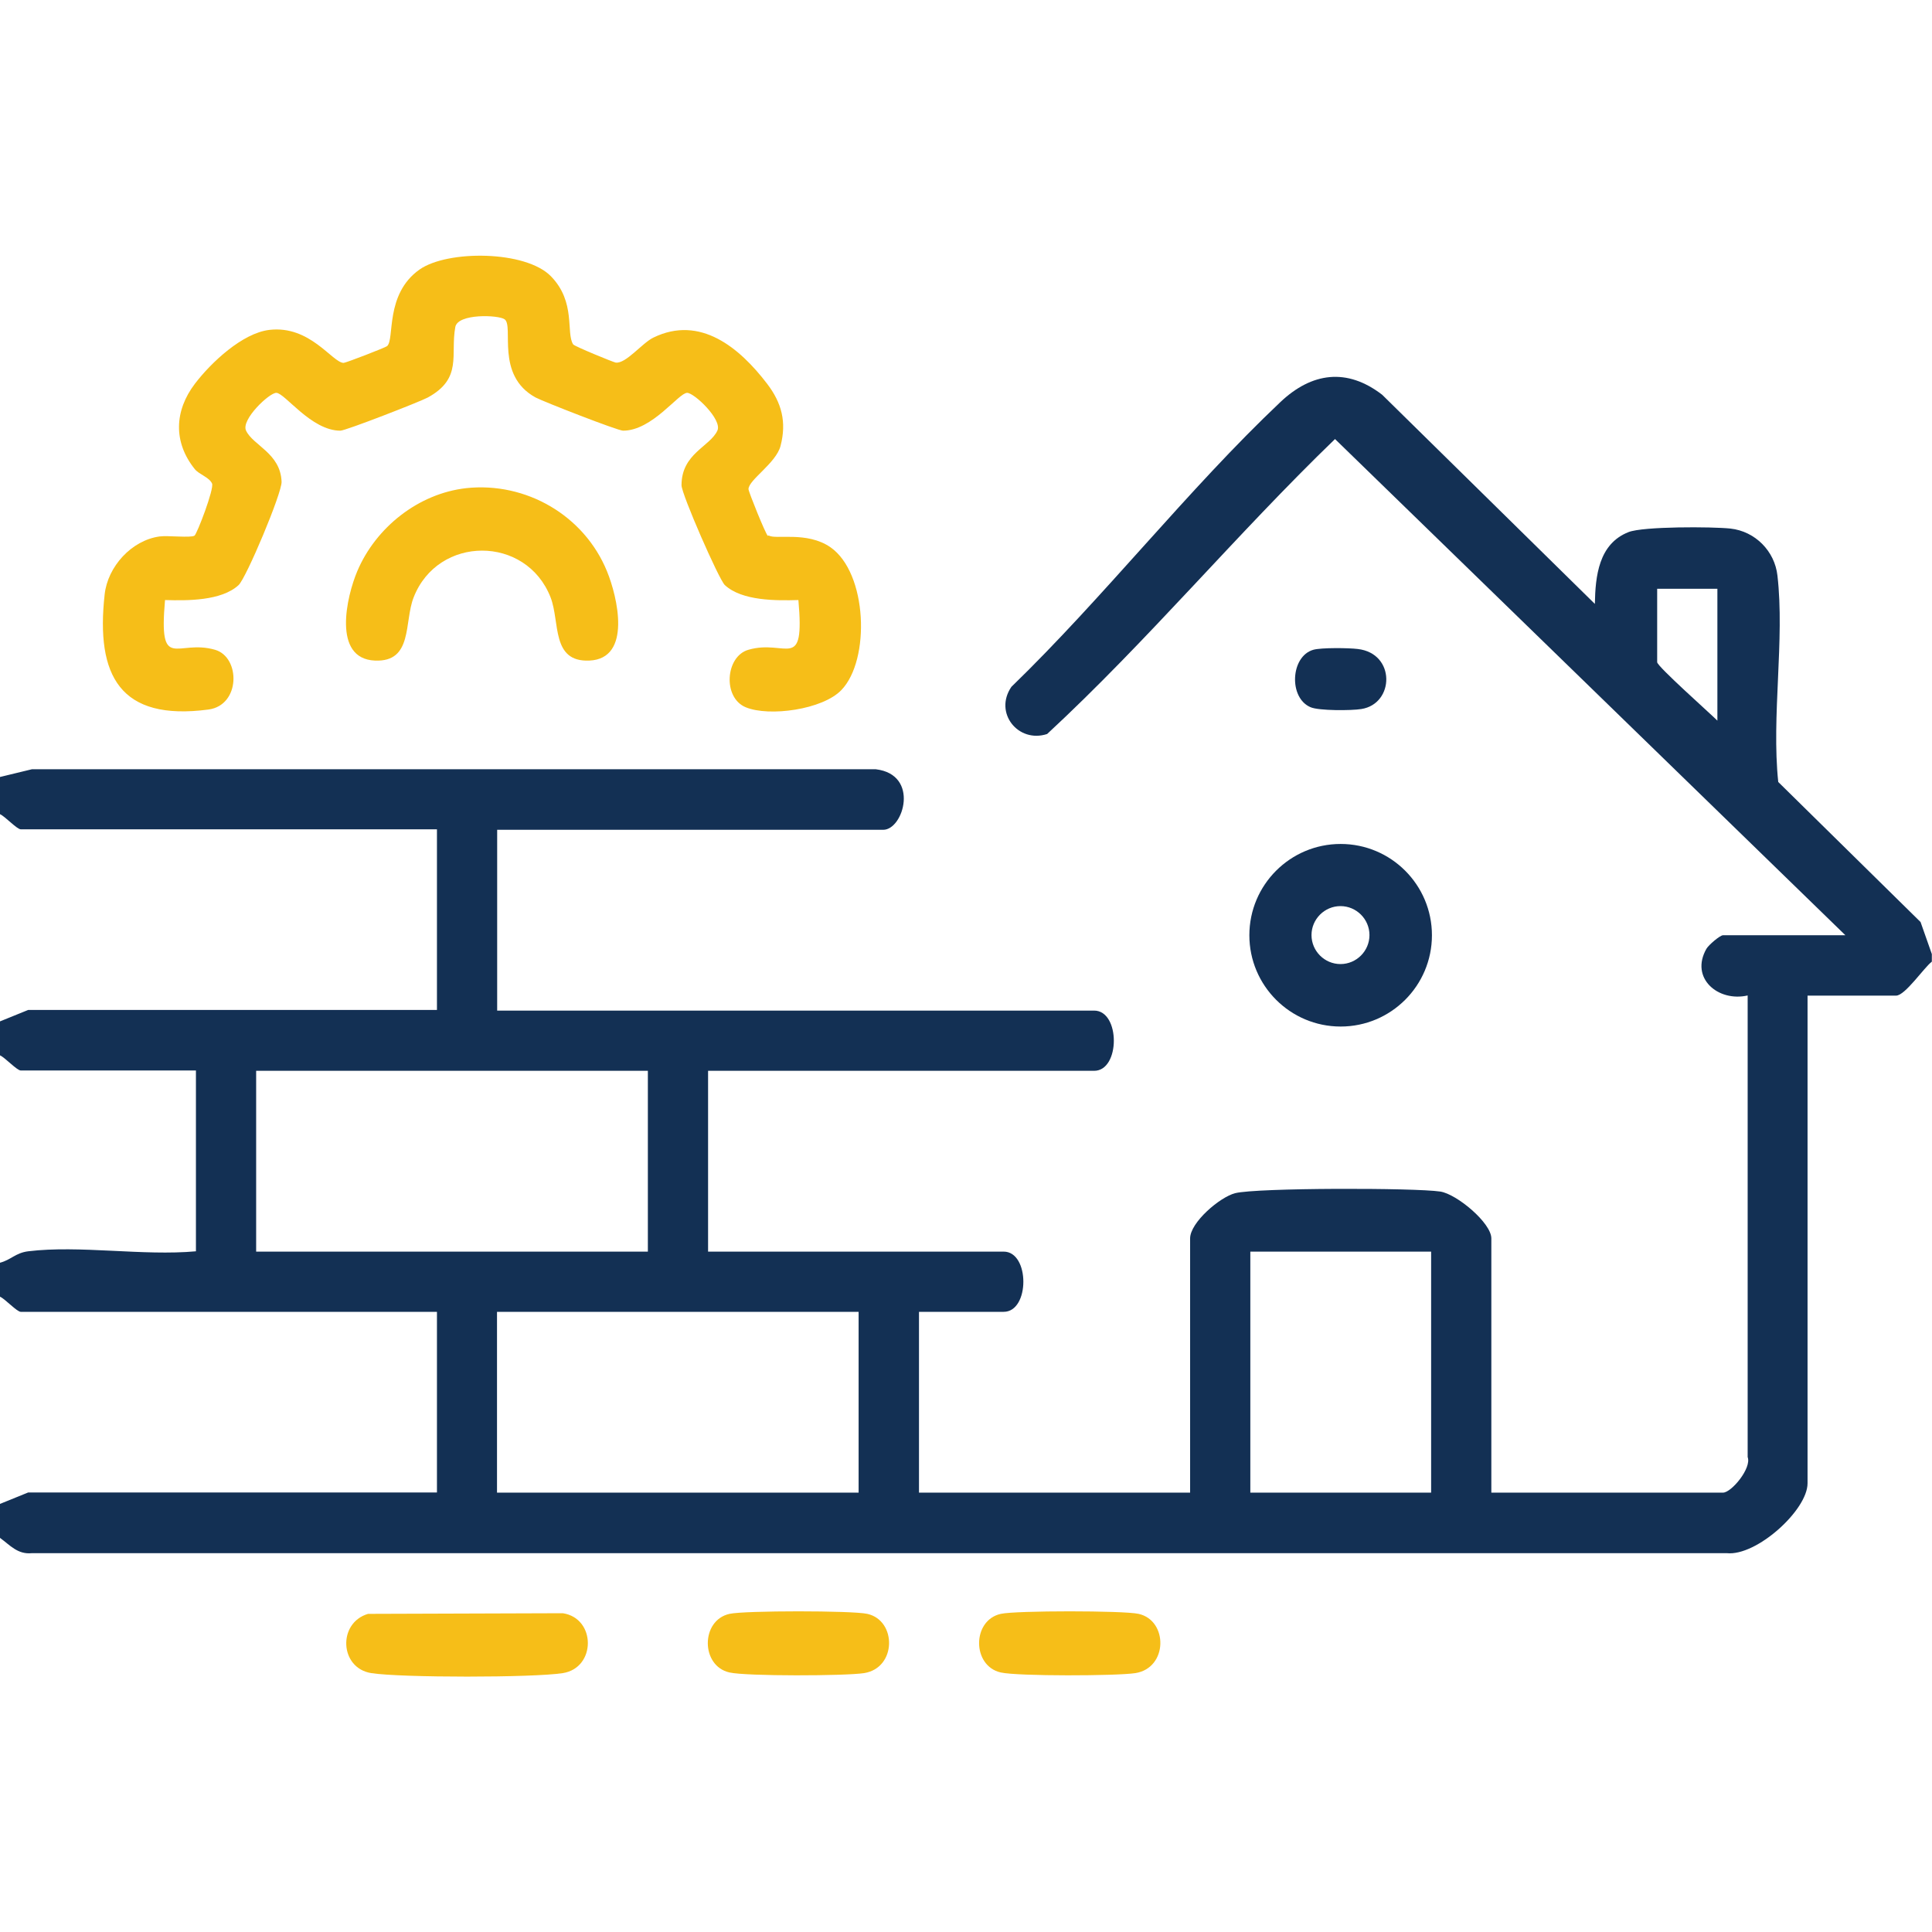 <?xml version="1.0" encoding="UTF-8"?>
<svg id="Layer_1" data-name="Layer 1" xmlns="http://www.w3.org/2000/svg" viewBox="0 0 120 120">
  <defs>
    <style>
      .cls-1 {
        fill: #133054;
      }

      .cls-2 {
        fill: #f6be18;
      }
    </style>
  </defs>
  <path class="cls-2" d="M22.86,100.24l12.1-.04c2.07.32,2.07,3.39,0,3.72-1.84.29-10.06.29-11.9,0-1.97-.31-2.1-3.12-.2-3.68Z"/>
  <path class="cls-2" d="M45.31,100.24c.93-.21,7.63-.21,8.56,0,1.84.41,1.83,3.36-.2,3.68-1.17.18-7.3.2-8.36-.04-1.79-.4-1.8-3.24,0-3.64Z"/>
  <g>
    <path class="cls-2" d="M47.75,33.26c.41.27,2.37-.28,3.83.73,2.3,1.6,2.49,6.99.68,8.87-1.17,1.22-4.49,1.67-5.94,1.07s-1.26-3.16.16-3.57c2.37-.69,3.51,1.46,3.11-3.09-1.37.04-3.5.06-4.57-.93-.37-.35-2.69-5.65-2.69-6.2,0-1.98,1.77-2.39,2.23-3.4.31-.68-1.44-2.34-1.88-2.34-.53,0-2.16,2.35-3.98,2.35-.33,0-4.94-1.8-5.43-2.06-2.53-1.38-1.33-4.44-1.93-4.86-.38-.27-2.9-.37-3.06.48-.32,1.73.47,3.19-1.71,4.38-.48.26-5.1,2.06-5.43,2.06-1.82,0-3.45-2.35-3.98-2.35-.44,0-2.19,1.66-1.88,2.34.43.93,2.14,1.4,2.21,3.18.03.69-2.19,5.97-2.67,6.42-1.07.99-3.2.97-4.57.93-.4,4.55.74,2.4,3.11,3.09,1.58.46,1.59,3.44-.41,3.71-5.5.73-7.01-2.1-6.45-7.15.19-1.73,1.67-3.36,3.41-3.6.53-.07,1.93.1,2.17-.05.15-.09,1.24-2.93,1.09-3.24-.18-.39-.8-.56-1.07-.89-1.35-1.68-1.27-3.63.01-5.31,1-1.31,2.94-3.14,4.62-3.34,2.53-.3,3.91,2.03,4.61,2.05.14,0,2.59-.95,2.7-1.04.49-.41-.16-3.22,2.02-4.76,1.74-1.22,6.59-1.19,8.16.42s.92,3.51,1.38,4.23c.08.12,2.5,1.11,2.64,1.13.63.09,1.64-1.21,2.34-1.55,2.91-1.42,5.36.63,7.07,2.87.9,1.18,1.22,2.37.83,3.86-.28,1.07-1.98,2.1-1.99,2.68,0,.16,1.07,2.81,1.2,2.9Z"/>
    <path class="cls-2" d="M28.95,30.32c3.72-.4,7.33,1.69,8.75,5.16.65,1.58,1.57,5.44-1.1,5.55-2.37.1-1.81-2.39-2.4-3.92-1.51-3.88-7-3.88-8.51,0-.6,1.53-.03,4.02-2.4,3.92-2.67-.11-1.76-3.99-1.1-5.55,1.15-2.72,3.8-4.83,6.77-5.16Z"/>
  </g>
  <g>
    <path class="cls-1" d="M0,48.26l1.98-.48h52.42c2.74.33,1.72,3.76.46,3.76h-23.98v11.23h37.08c1.63,0,1.63,3.74,0,3.74h-23.98v11.23h18.36c1.63,0,1.63,3.74,0,3.74h-5.26v11.23h16.84v-15.79c0-.99,1.85-2.57,2.8-2.81,1.35-.34,11.16-.34,12.74-.1,1.03.16,3.17,1.95,3.17,2.91v15.79h14.39c.52,0,1.79-1.52,1.53-2.21v-28.67c-1.84.42-3.6-1.08-2.56-2.9.13-.23.84-.84,1.03-.84h7.6l-31.7-30.82c-6.13,5.92-11.64,12.54-17.88,18.32-1.79.59-3.33-1.31-2.22-2.93,5.73-5.55,10.95-12.24,16.7-17.68,1.95-1.85,4.14-2.15,6.33-.46l13.21,12.99c.03-1.71.23-3.73,2.09-4.46.91-.36,5.2-.34,6.33-.22,1.54.17,2.75,1.4,2.92,2.92.46,3.99-.38,8.74.05,12.82l8.84,8.7.7,1.99v.47c-.48.36-1.66,2.11-2.22,2.11h-5.5v30.29c0,1.67-3.18,4.54-5.02,4.34H1.98c-.88.09-1.35-.49-1.98-.95v-2.11l1.75-.71h25.39s0-11.22,0-11.22H1.29c-.24,0-.97-.8-1.29-.94v-2.11c.69-.18.96-.61,1.75-.71,3.19-.39,7.14.3,10.42,0v-11.23H1.29c-.24,0-.97-.8-1.29-.94v-2.11l1.75-.71h25.39s0-11.22,0-11.22H1.29c-.24,0-.97-.8-1.29-.94v-2.34ZM106.67,36.57h-3.74v4.56c0,.26,3.28,3.17,3.74,3.63v-8.19ZM40.23,66.51H15.91v11.23h24.33v-11.23ZM88.89,77.74h-11.23v14.97h11.23v-14.97ZM53.33,81.48h-22.46v11.23h22.46v-11.23Z"/>
    <path class="cls-1" d="M88.94,58.09c0,3.13-2.54,5.67-5.67,5.67s-5.67-2.54-5.67-5.67,2.54-5.67,5.67-5.67,5.67,2.54,5.67,5.67ZM85.06,58.08c0-.99-.81-1.8-1.8-1.8s-1.8.81-1.8,1.8.81,1.8,1.8,1.8,1.8-.81,1.8-1.8Z"/>
    <path class="cls-1" d="M81.57,40.36c.48-.14,2.2-.12,2.76-.05,2.37.27,2.29,3.41.22,3.73-.61.1-2.62.11-3.14-.11-1.38-.57-1.26-3.16.16-3.57Z"/>
  </g>
  <path class="cls-2" d="M62.16,100.24c.93-.21,7.63-.21,8.56,0,1.84.41,1.83,3.36-.2,3.68-1.17.18-7.3.2-8.36-.04-1.79-.4-1.8-3.24,0-3.64Z"/>
</svg>